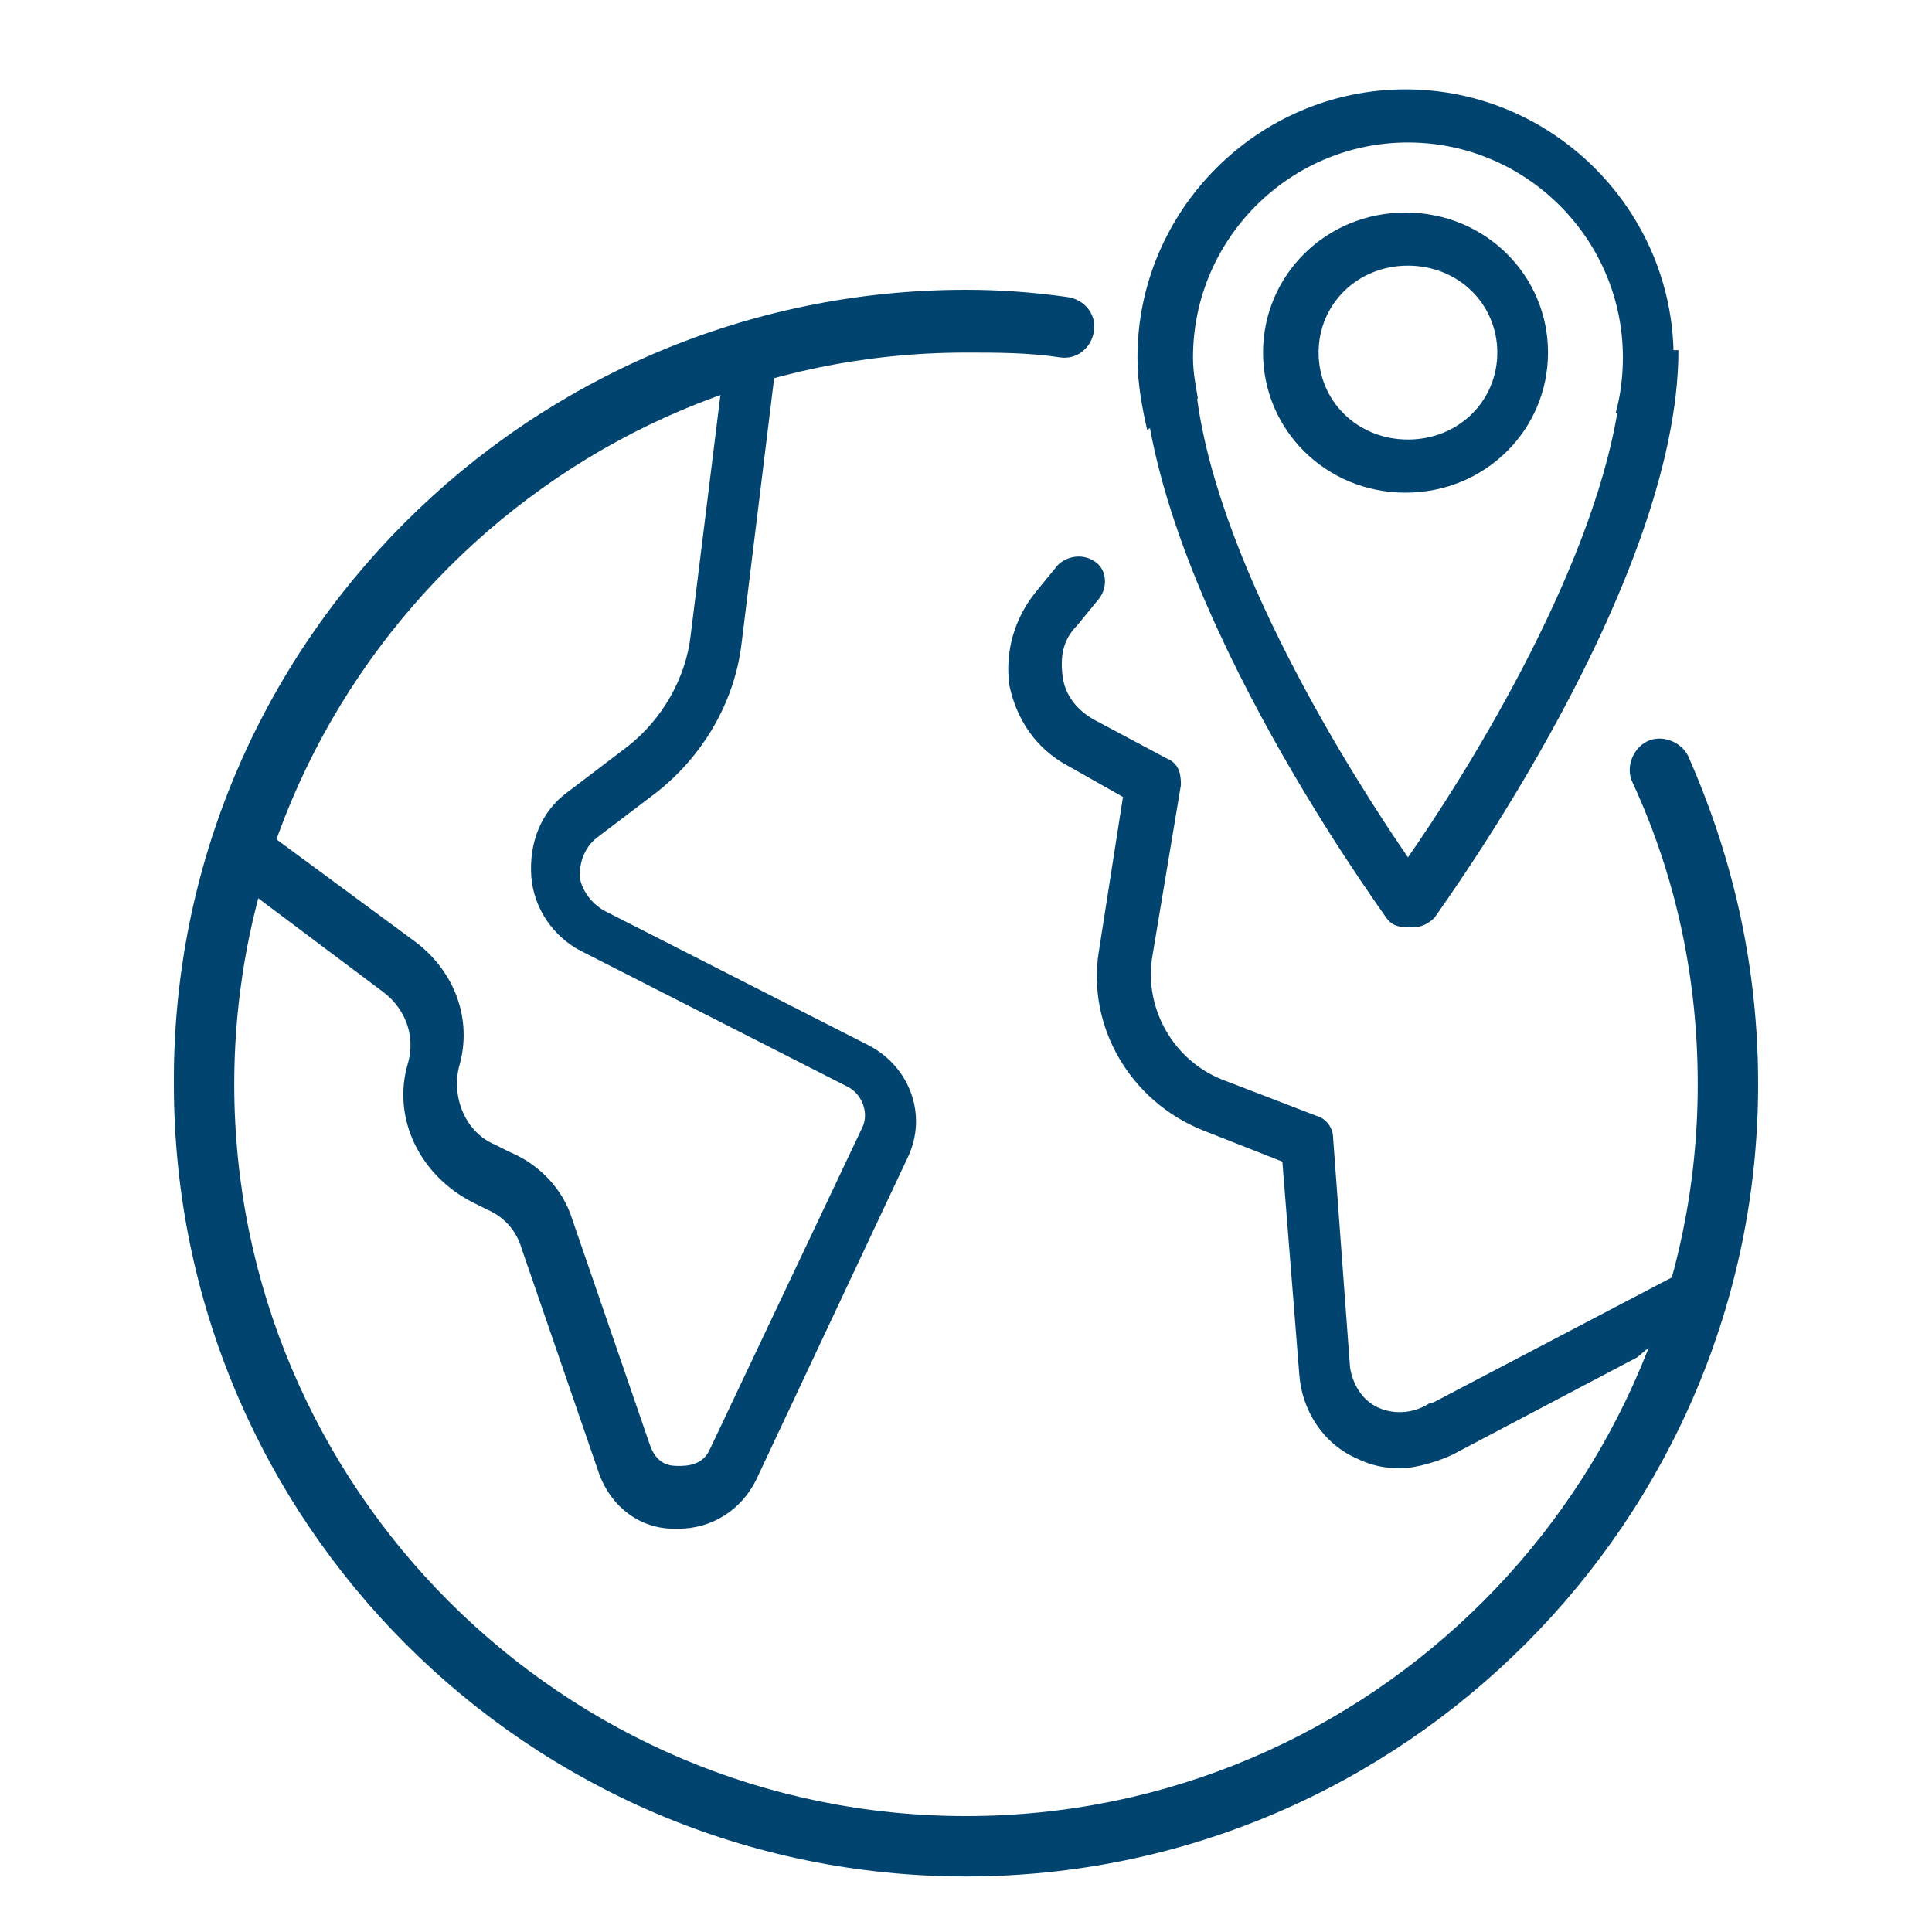 <?xml version="1.0" encoding="utf-8"?>
<!-- Generator: Adobe Illustrator 29.3.1, SVG Export Plug-In . SVG Version: 9.03 Build 55982)  -->
<svg version="1.1" baseProfile="tiny" id="Ebene_1" xmlns="http://www.w3.org/2000/svg" xmlns:xlink="http://www.w3.org/1999/xlink"
	 x="0px" y="0px" viewBox="0 0 80 80" overflow="visible" xml:space="preserve">
<path fill="#024470" d="M40,77.7c-18.1,0-32.8-14.7-32.8-32.8C7.1,26.7,21.9,12,40,12c1.4,0,2.8,0.1,4.2,0.3
	c0.7,0.1,1.2,0.7,1.1,1.4c-0.1,0.7-0.7,1.2-1.4,1.1c-1.3-0.2-2.6-0.2-3.9-0.2c-16.7,0-30.3,13.6-30.3,30.3
	c0,16.7,13.6,30.3,30.3,30.3s30.3-13.6,30.3-30.3c0-4.4-0.9-8.6-2.7-12.5c-0.3-0.6,0-1.4,0.6-1.7c0.6-0.3,1.4,0,1.7,0.6
	c1.9,4.3,2.9,8.8,2.9,13.6C72.8,62.9,58.1,77.7,40,77.7z"/>
<path fill="none" stroke="#16D34F" stroke-width="2.5" stroke-linecap="round" stroke-miterlimit="10" d="M68.7,31.8"/>
<path fill="none" stroke="#16D34F" stroke-width="2.5" stroke-linecap="round" stroke-miterlimit="10" d="M44,13.5"/>
<path fill="#024470" d="M64.1,14.6c0-3.2-2.6-5.8-5.9-5.8s-5.9,2.6-5.9,5.8s2.6,5.8,5.9,5.8S64.1,17.8,64.1,14.6z M54.6,14.6
	c0-2,1.6-3.6,3.7-3.6s3.7,1.6,3.7,3.6s-1.6,3.6-3.7,3.6S54.6,16.6,54.6,14.6z"/>
<g>
	<path fill="#024470" d="M10.4,37.5c0-0.1,0.1-0.3,0.1-0.5c0,0,0,0.1,0.2,0.2l5.2,3.9c0.9,0.7,1.3,1.8,1,2.9
		c-0.7,2.3,0.5,4.7,2.7,5.8l0.6,0.3c0.7,0.3,1.2,0.9,1.4,1.6l3.2,9.3c0.5,1.4,1.7,2.3,3.1,2.3h0.2c1.4,0,2.6-0.8,3.2-2l6.3-13.4
		c0.8-1.7,0.1-3.7-1.6-4.6l-11-5.6c-0.5-0.3-0.9-0.8-1-1.4c0-0.6,0.2-1.2,0.7-1.6l2.5-1.9c1.9-1.5,3.2-3.7,3.5-6.1l1.4-11.4
		l-1.4-0.5c-0.3,0.1-0.6,0.2-0.9,0.3l-0.1,0.6l0.1-0.1l0.1,0.2l-1.3,10.5c-0.2,1.8-1.2,3.5-2.6,4.6l-2.5,1.9
		c-1.1,0.8-1.6,2.1-1.5,3.5c0.1,1.3,0.9,2.5,2.1,3.1l11,5.6c0.6,0.3,0.9,1.1,0.6,1.7L29.4,60c-0.3,0.7-1,0.7-1.3,0.7
		c-0.3,0-0.9,0-1.2-0.9l-3.2-9.3c-0.4-1.3-1.4-2.3-2.6-2.8l-0.6-0.3c-1.2-0.5-1.8-1.9-1.5-3.2c0.6-2-0.2-4-1.8-5.2l-6.1-4.5l0.2-0.2
		c-0.5-0.1-0.2,0.8-1.5,1.2C10.6,36.3,9.8,36.9,10.4,37.5z"/>
	<path fill="#024470" d="M69.6,52.7l-10.3,5.4c0,0,0,0-0.1,0c-0.6,0.4-1.4,0.5-2.1,0.2c-0.7-0.3-1.1-1-1.2-1.7l-0.7-9.5
		c0-0.4-0.3-0.8-0.7-0.9l-3.9-1.5c-2-0.8-3.2-2.9-2.9-5l1.2-7.2c0-0.5-0.1-0.9-0.6-1.1l-3-1.6c-0.7-0.4-1.2-1-1.3-1.8s0-1.5,0.6-2.1
		l0.9-1.1c0.4-0.5,0.3-1.2-0.1-1.5c-0.5-0.4-1.2-0.3-1.6,0.1l-0.9,1.1c-0.9,1.1-1.3,2.5-1.1,3.9c0.3,1.4,1.1,2.6,2.4,3.3l2.3,1.3
		l-1,6.4c-0.5,3.1,1.3,6.2,4.3,7.4l3.3,1.3l0.7,8.8c0.1,1.5,1,2.9,2.4,3.5c0.6,0.3,1.2,0.4,1.8,0.4s1.7-0.3,2.4-0.7l7.4-3.9
		c0.9-0.8,1.8-1.3,1.8-0.6V52.7z"/>
	<path fill="#024470" d="M70.9,54.4L71,54"/>
</g>
<path fill="#024470" d="M68,14.6l-0.5,2.3l-0.5,0c-1.1,7-6.6,15.6-8.7,18.6c-2.2-3.2-8.1-12.4-8.8-19.6l-1-0.1v-1.3h-1.2
	c0,9.6,9.7,22.9,10.1,23.5c0.2,0.3,0.5,0.4,0.9,0.4h0.2c0.4,0,0.7-0.2,0.9-0.4c0.4-0.6,10.1-13.9,10.1-23.5H68z"/>
<path fill="#024470" d="M49.6,16.5c-0.1-0.6-0.2-1.1-0.2-1.7c0-4.9,4-8.9,8.9-8.9s8.9,4,8.9,8.9c0,0.8-0.1,1.6-0.3,2.3l0,0l2,0.7
	c0.3-0.9,0.4-1.9,0.4-3c0-6.1-5-11.1-11.1-11.1c-6.1,0-11.1,5-11.1,11.1c0,1.1,0.2,2.1,0.4,3L49.6,16.5z"/>
</svg>
